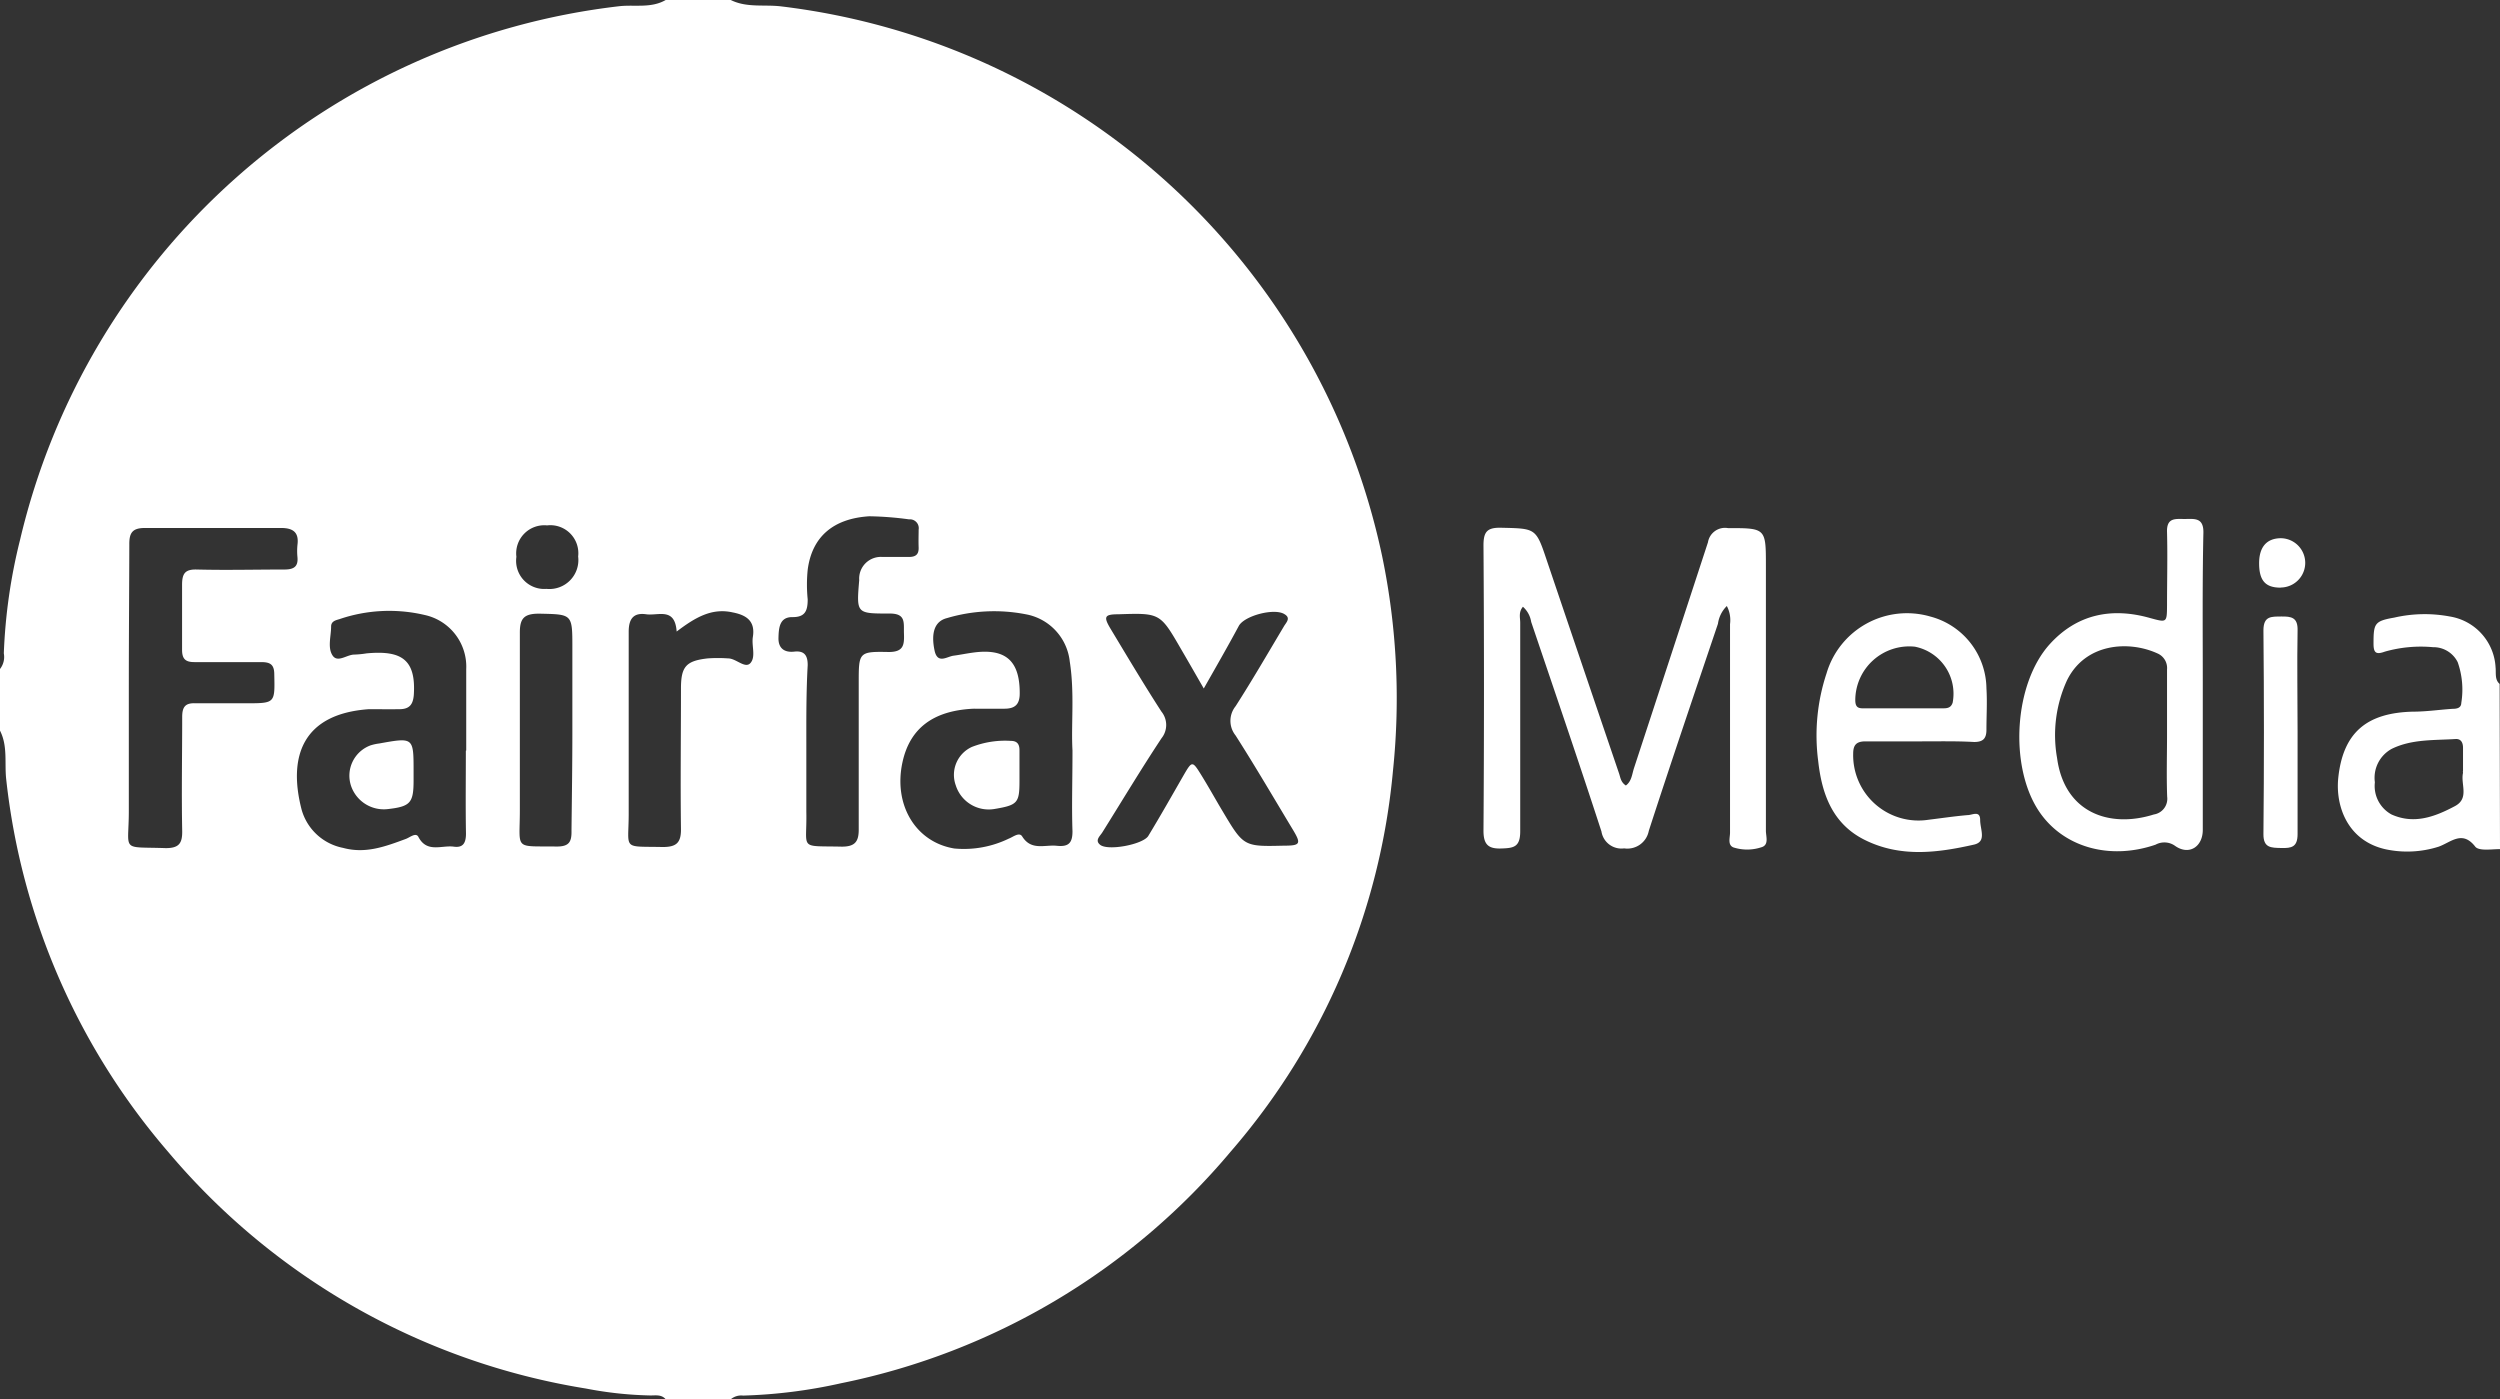 <?xml version="1.0" encoding="utf-8"?><svg xmlns="http://www.w3.org/2000/svg" viewBox="0 0 202.8 113.52">
  <rect x="0" y="0" width="202.8" height="113.52" fill="#333333" stroke="none"/>
  <title>Fairfax</title>
  <g id="Layer_2" data-name="Layer 2">
    <g id="Layer_1-2" data-name="Layer 1">
      <g>
        <path d="M59.28,0c1.3.65,2.74.35,4.1.52a56.75,56.75,0,0,1,48.74,44.6A56.65,56.65,0,0,1,113,62.5,54.74,54.74,0,0,1,99.85,93.4a55.68,55.68,0,0,1-31.63,18.81,41.48,41.48,0,0,1-7.94,1,1.31,1.31,0,0,0-1,.3H54c-.33-.4-.81-.31-1.23-.31a30.54,30.54,0,0,1-5.23-.56,55.94,55.94,0,0,1-33.9-19.2A55.48,55.48,0,0,1,.51,63.27c-.16-1.33.14-2.73-.51-4v-5A1.58,1.58,0,0,0,.31,53a44.67,44.67,0,0,1,1.32-9.22A56.64,56.64,0,0,1,50.27.5C51.5.37,52.83.68,54,0ZM87,60.88c-.12-2.11.18-4.66-.22-7.21a4.37,4.37,0,0,0-3.57-3.84,13.42,13.42,0,0,0-6.39.31c-1,.25-1.32,1.19-1,2.67.25,1.07,1,.45,1.53.38s1.1-.19,1.65-.26c2.61-.34,3.73.7,3.72,3.32,0,.91-.4,1.23-1.21,1.24s-1.68,0-2.51,0c-3.28.14-5.19,1.58-5.79,4.34-.75,3.44,1.05,6.48,4.2,7a8.34,8.34,0,0,0,4.42-.8c.35-.13.85-.56,1.09-.18.73,1.18,1.84.66,2.8.76S87,68.39,87,67.44C86.93,65.4,87,63.36,87,60.88Zm-49.18,0h0c0-2.19,0-4.39,0-6.59a4.29,4.29,0,0,0-3.36-4.4,12.52,12.52,0,0,0-6.94.34c-.32.09-.65.18-.66.58,0,.8-.3,1.71.11,2.35s1.16-.06,1.77-.06A7.76,7.76,0,0,0,29.75,53c2.78-.25,4,.46,3.82,3.35-.06.82-.37,1.17-1.15,1.18s-1.68,0-2.51,0c-5.34.38-6.57,3.81-5.44,8.16a4.36,4.36,0,0,0,3.36,3.09c1.83.5,3.45-.12,5.1-.73.32-.12.79-.53,1-.18.69,1.35,1.89.68,2.87.81.76.11,1-.29,1-1.06C37.76,65.37,37.79,63.14,37.79,60.9ZM10.45,55.8c0,3.32,0,6.64,0,10s-.71,2.87,3,3c1.08,0,1.35-.4,1.33-1.41-.06-3.08,0-6.16,0-9.23,0-.83.26-1.15,1.1-1.11,1.36,0,2.72,0,4.08,0,2.37,0,2.34,0,2.29-2.34,0-.83-.35-1-1.08-1-1.8,0-3.6,0-5.4,0-.72,0-1-.25-1-1,0-1.76,0-3.51,0-5.27,0-.94.26-1.27,1.22-1.24,2.36.06,4.72,0,7.07,0,.76,0,1.14-.22,1.07-1a5.13,5.13,0,0,1,0-1c.13-1-.33-1.38-1.37-1.37-3.67,0-7.35,0-11,0-1,0-1.28.37-1.27,1.33C10.48,48.05,10.45,51.93,10.45,55.8Zm87.2.05c-.69-1.2-1.26-2.2-1.84-3.19-1.7-2.94-1.7-2.94-5.08-2.83-1.13,0-1.23.19-.65,1.16,1.36,2.26,2.71,4.53,4.14,6.74a1.72,1.72,0,0,1,0,2.16C92.56,62.4,91,65,89.43,67.51c-.18.3-.63.64-.21,1,.59.55,3.5,0,3.93-.7,1-1.65,1.94-3.31,2.91-5,.63-1.08.68-1.08,1.35,0s1.17,2,1.77,3c1.71,2.87,1.71,2.87,5,2.79,1.3,0,1.38-.16.72-1.26-1.55-2.57-3.06-5.16-4.67-7.68a1.89,1.89,0,0,1,0-2.37c1.36-2.12,2.62-4.3,3.91-6.46.18-.32.6-.68.07-1-.8-.53-3.23.1-3.71.93C99.61,52.42,98.7,54,97.65,55.85Zm-32.24,5c0,1.68,0,3.36,0,5,.07,3.14-.68,2.75,2.88,2.83,1.07,0,1.38-.41,1.37-1.42,0-4,0-7.92,0-11.88,0-2.47,0-2.54,2.44-2.49,1.21,0,1.26-.59,1.23-1.49s.18-1.65-1.21-1.63c-2.65,0-2.65,0-2.42-2.71a1.76,1.76,0,0,1,1.88-1.88c.71,0,1.43,0,2.15,0,.56,0,.81-.21.79-.77s0-1,0-1.44a.72.72,0,0,0-.78-.84,26.53,26.53,0,0,0-3.22-.25c-2.9.18-4.65,1.64-5,4.34a12,12,0,0,0,0,2.4c0,.92-.2,1.45-1.24,1.44s-1.11.86-1.13,1.69.47,1.2,1.28,1.11,1.1.3,1.09,1.11C65.39,56.28,65.41,58.56,65.41,60.84ZM54.89,51.23c-.14-2-1.5-1.26-2.47-1.4S51,50.13,51,51.24c0,4.92,0,9.84,0,14.76,0,3-.58,2.64,2.77,2.71,1.09,0,1.48-.34,1.47-1.45-.05-3.8,0-7.6,0-11.4,0-1.78.4-2.25,2.16-2.45a11.67,11.67,0,0,1,1.67,0c.65,0,1.39.88,1.82.36s.07-1.38.18-2.09c.22-1.32-.55-1.79-1.63-2C57.71,49.29,56.36,50.12,54.89,51.23Zm-8.46,8v-6.7c0-2.75,0-2.69-2.7-2.75-1.24,0-1.57.4-1.56,1.58,0,4.79,0,9.58,0,14.38,0,3.27-.52,2.88,3,2.93,1,0,1.21-.38,1.19-1.29C46.39,64.69,46.43,62,46.43,59.26ZM41.89,45.17a2.28,2.28,0,0,0,2.44,2.6,2.35,2.35,0,0,0,2.57-2.63,2.27,2.27,0,0,0-2.52-2.52A2.28,2.28,0,0,0,41.89,45.17Z" fill="#fff"/>
        <path d="M202.8,68.88c-.67,0-1.69.17-2-.19-1.07-1.39-2-.34-3,0a8.4,8.4,0,0,1-4.25.21c-3.09-.67-4.11-3.47-3.87-5.8.39-3.69,2.32-5.28,6.06-5.37,1.08,0,2.15-.16,3.22-.23.33,0,.69-.06.7-.48a6.72,6.72,0,0,0-.29-3.3,2.19,2.19,0,0,0-2-1.22,10.72,10.72,0,0,0-3.91.36c-.69.25-.92.13-.92-.64,0-1.64.07-1.84,1.68-2.12a11.05,11.05,0,0,1,4.51-.09,4.42,4.42,0,0,1,3.71,4.12c.05.46-.08,1,.33,1.35Zm-3-6.3h0V60.66c0-.41-.16-.74-.61-.71-1.74.11-3.54,0-5.16.79a2.67,2.67,0,0,0-1.38,2.72A2.63,2.63,0,0,0,194,66.07c1.83.82,3.51.19,5.13-.67,1.21-.63.46-1.79.67-2.7A.48.48,0,0,0,199.78,62.58Z" fill="#fff"/>
        <path d="M140.08,49.16a2.5,2.5,0,0,0-.72,1.44c-1.89,5.6-3.79,11.19-5.61,16.8a1.77,1.77,0,0,1-2,1.42,1.64,1.64,0,0,1-1.84-1.37c-1.85-5.69-3.79-11.35-5.7-17a2.07,2.07,0,0,0-.67-1.23c-.37.44-.22.89-.22,1.3,0,5.64,0,11.28,0,16.92,0,1.29-.54,1.36-1.57,1.39s-1.41-.34-1.41-1.44q.08-11.57,0-23.14c0-1.1.28-1.46,1.41-1.44,2.85.07,2.84,0,3.74,2.69q2.91,8.61,5.84,17.22c.12.33.13.72.56,1,.47-.34.5-.92.66-1.41q3-9.15,6-18.32a1.4,1.4,0,0,1,1.62-1.15c3.08,0,3.08,0,3.08,3.08,0,7.16,0,14.31,0,21.47,0,.48.28,1.18-.4,1.35a3.65,3.65,0,0,1-2.24,0c-.48-.2-.27-.78-.27-1.2q0-8.46,0-16.91A2.45,2.45,0,0,0,140.08,49.16Z" fill="#fff"/>
        <path d="M178.69,55.45V67.32c0,1.36-1.1,2.09-2.23,1.31a1.49,1.49,0,0,0-1.6-.11c-3.76,1.29-7.55.19-9.49-2.76-2.39-3.63-2-10.3.91-13.51,2.2-2.42,5-3,8.12-2.12,1.39.38,1.38.4,1.39-1.08,0-1.95.05-3.92,0-5.87-.05-1.25.73-1.07,1.49-1.08s1.48-.11,1.46,1.11C178.65,47.29,178.69,51.37,178.69,55.45Zm-2.9,4.12c0-1.75,0-3.51,0-5.26A1.29,1.29,0,0,0,175,53c-2.33-1.06-5.85-.83-7.33,2.2a10.67,10.67,0,0,0-.8,6.29c.6,4.46,4.27,5.71,7.85,4.58a1.29,1.29,0,0,0,1.08-1.45C175.74,62.93,175.79,61.25,175.79,59.57Z" fill="#fff"/>
        <path d="M155.77,60.14c-1.48,0-3,0-4.44,0-.74,0-1,.29-1,1a5.3,5.3,0,0,0,6.1,5.36c1.07-.13,2.13-.29,3.2-.38.35,0,1-.4,1,.39s.54,1.75-.48,2c-3,.68-6,1.06-8.89-.38-2.63-1.31-3.48-3.76-3.77-6.41a16,16,0,0,1,.68-7.1,6.8,6.8,0,0,1,8.44-4.6,6.1,6.1,0,0,1,4.53,5.82c.07,1.11,0,2.23,0,3.35,0,.73-.28,1-1,1C158.72,60.11,157.24,60.14,155.77,60.14Zm-1.34-2.68h3.12c.36,0,.7,0,.85-.46a3.89,3.89,0,0,0-3.06-4.54,4.38,4.38,0,0,0-4.84,4.32c0,.59.23.69.69.68Z" fill="#fff"/>
        <path d="M186.38,59.4c0,2.75,0,5.5,0,8.26,0,1.06-.49,1.15-1.32,1.13s-1.46,0-1.45-1.13q.08-8.26,0-16.52c0-1.18.64-1.12,1.45-1.13s1.35.07,1.32,1.13C186.33,53.89,186.38,56.65,186.38,59.4Z" fill="#fff"/>
        <path d="M185,47.67c-1.22,0-1.72-.56-1.74-1.91s.58-2.08,1.74-2.1a2,2,0,0,1,0,4Z" fill="#fff"/>
        <path d="M82.7,62.65v.72c0,1.76-.16,1.94-2,2.25a2.8,2.8,0,0,1-3.17-1.92,2.49,2.49,0,0,1,1.31-3.11A7.41,7.41,0,0,1,82,60.1c.51,0,.7.27.7.75S82.7,62.05,82.7,62.65Z" fill="#fff"/>
        <path d="M33.55,62.58v.72c0,1.83-.26,2.12-2.06,2.33a2.81,2.81,0,0,1-3-1.84,2.62,2.62,0,0,1,1.58-3.33,4,4,0,0,1,.7-.15C33.55,59.81,33.55,59.81,33.55,62.58Z" fill="#fff"/>
      </g>
    </g>
  </g>
</svg>
